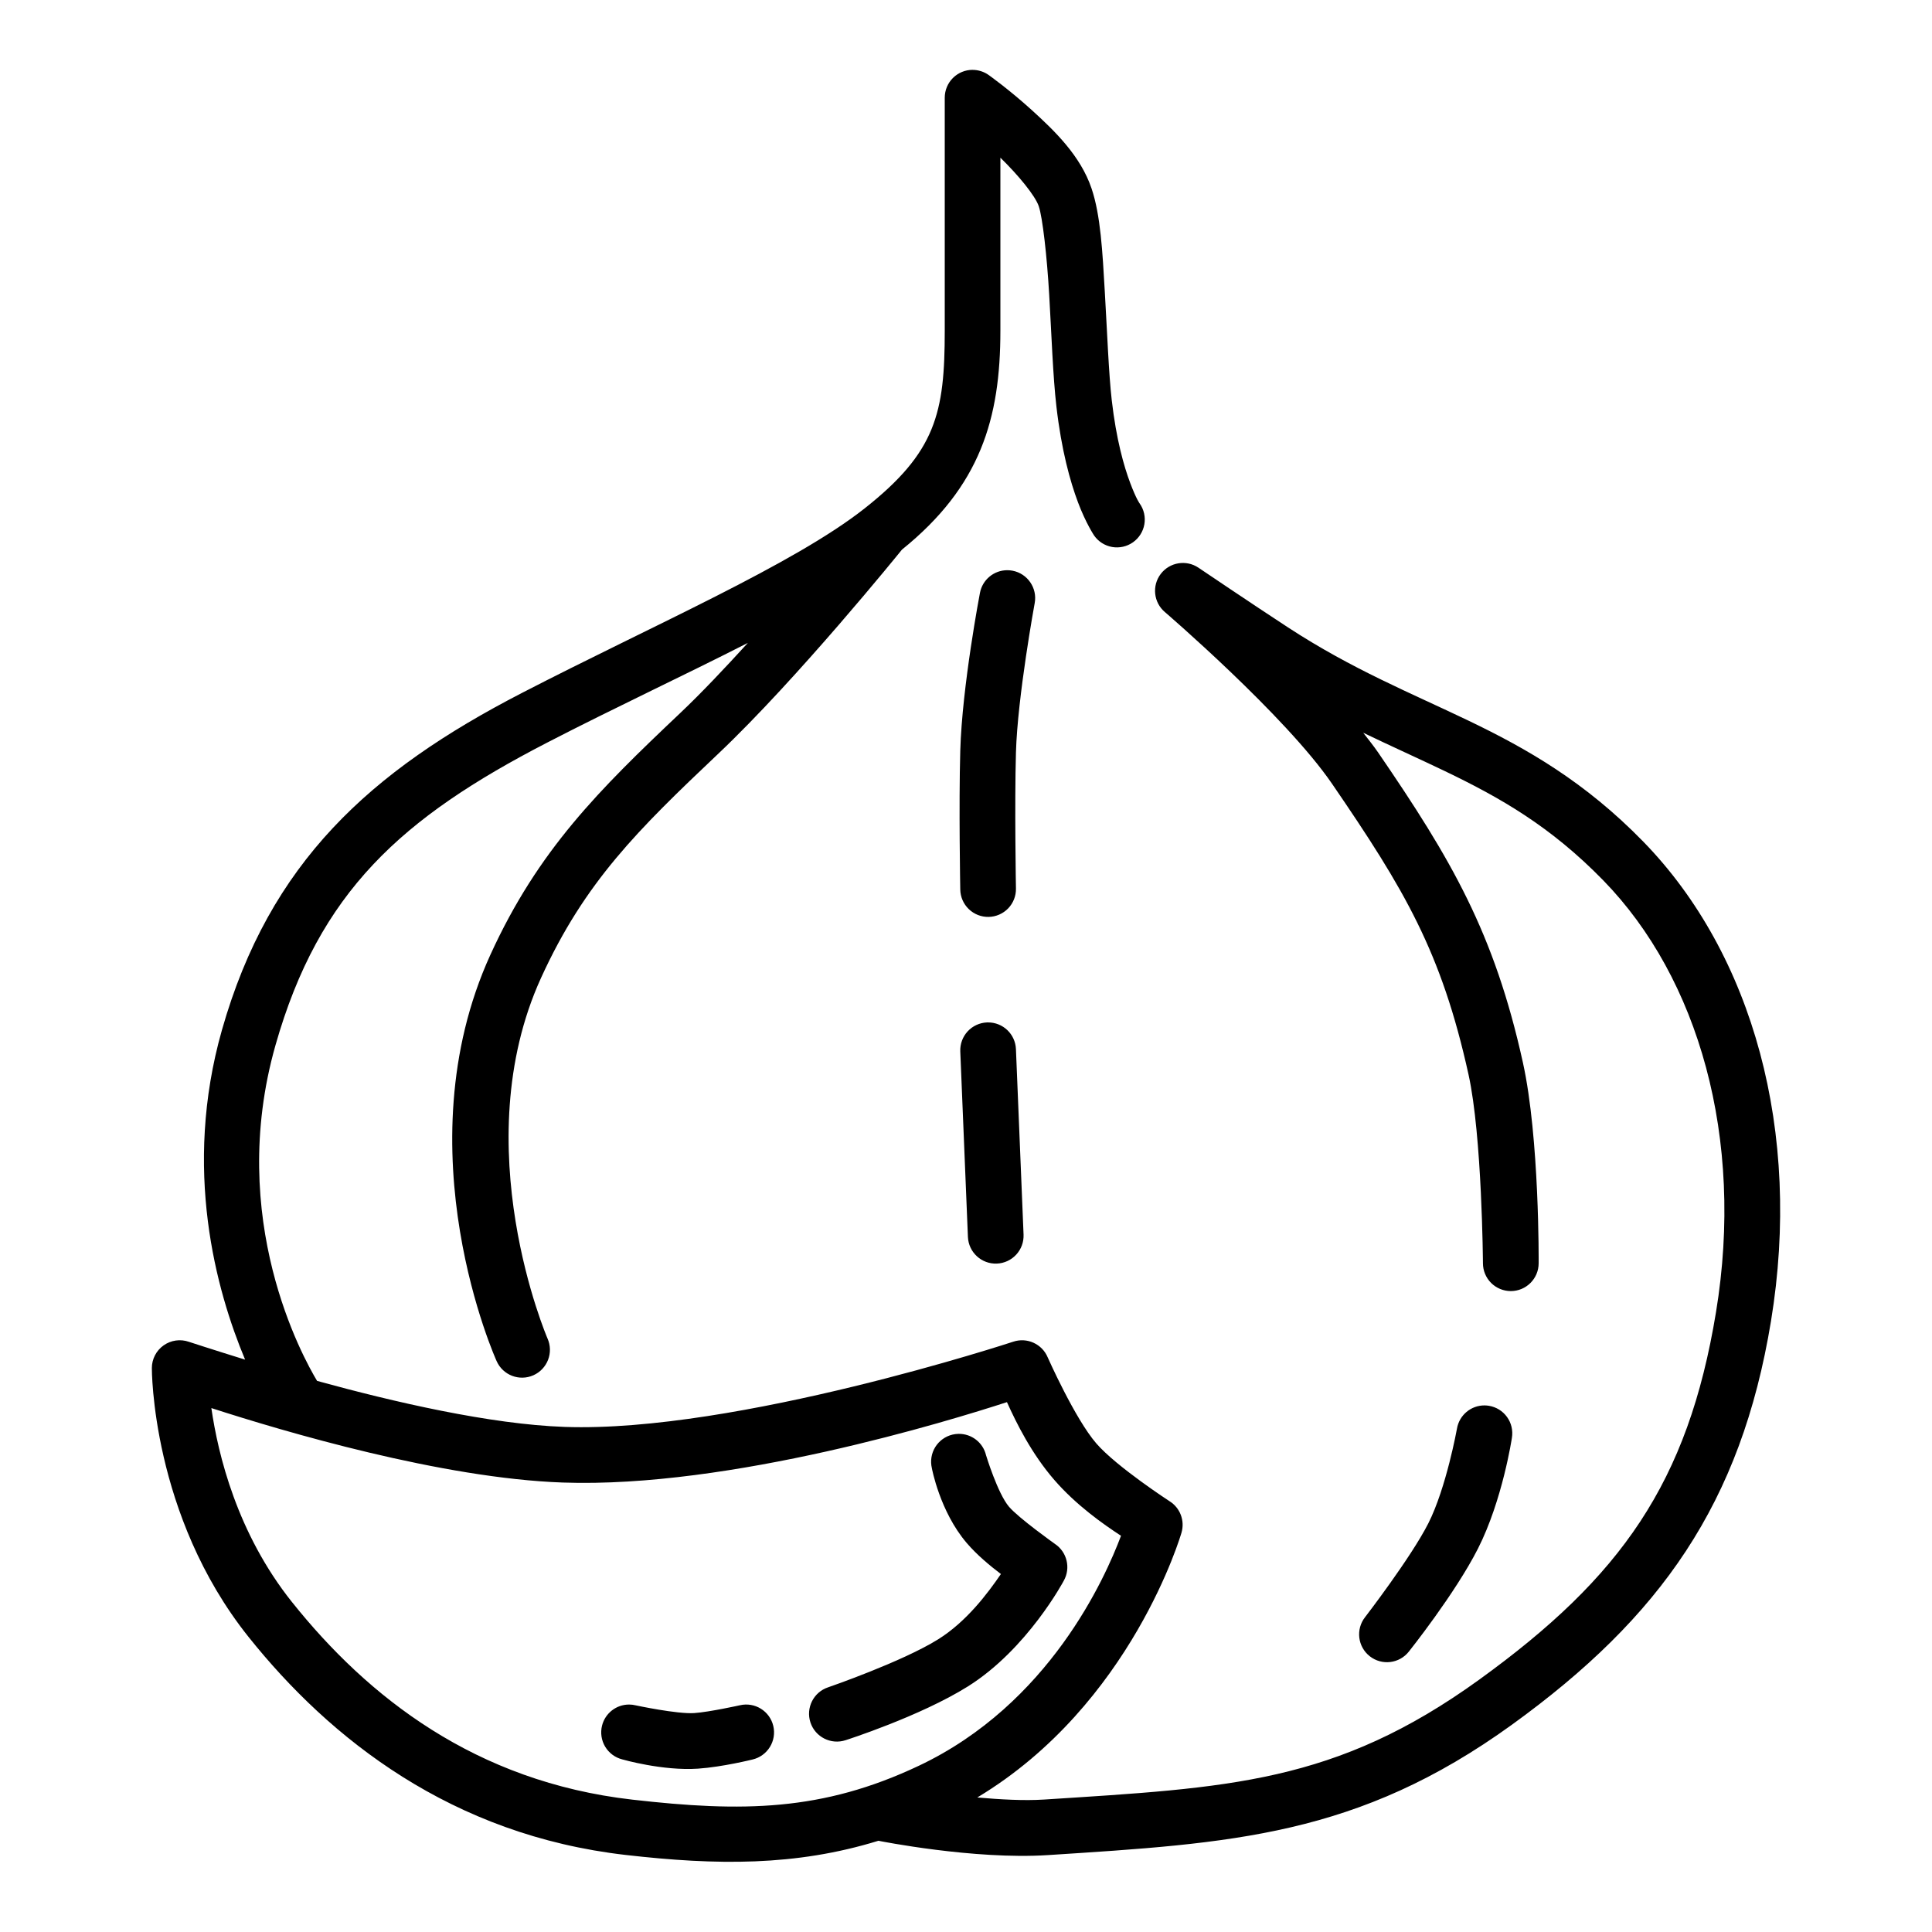 <?xml version="1.0" encoding="UTF-8"?>
<!-- Uploaded to: ICON Repo, www.svgrepo.com, Generator: ICON Repo Mixer Tools -->
<svg fill="#000000" width="800px" height="800px" version="1.1" viewBox="144 144 512 512" xmlns="http://www.w3.org/2000/svg">
 <path d="m401.77 162.51c-1.961-0.008-3.844 0.766-5.234 2.152-1.387 1.383-2.168 3.266-2.168 5.227v61.75c0 21.848-2.336 32.172-21.211 47.074 0 0.004-0.004 0.004-0.008 0.008-0.004 0-0.004 0.004-0.008 0.004l-0.004 0.004c-18.824 14.855-56.199 31.02-90.898 48.949-40.145 20.738-66.797 44.852-79.426 89.289-10.469 36.836-1.527 69.023 6.141 87.352-8.582-2.656-14.875-4.719-14.875-4.719-2.262-0.797-4.766-0.445-6.719 0.938-1.957 1.383-3.117 3.629-3.117 6.023 0 0-0.207 38.891 25.621 71.238 21.656 27.125 53.898 52.52 100 57.789 24.031 2.75 45.008 3 66.934-3.769 0.055 0.012 0.109 0.023 0.164 0.035 0 0 25.113 5.031 44.707 3.766 48.66-3.137 82.09-4.969 123.03-34.574 39.348-28.449 60.691-58.617 68.629-106.93 8.227-50.07-4.738-97.199-33.836-127.07-15.504-15.91-30.906-24.656-46.305-32.055-15.398-7.398-30.75-13.562-47.812-24.695-9.281-6.055-23.777-15.852-23.777-15.852-3.25-2.184-7.641-1.449-10.004 1.672-2.363 3.121-1.879 7.547 1.105 10.082 0 0 31.898 27.391 44.316 45.523 19.234 28.082 28.973 44.5 36.156 77.035 3.598 16.305 3.824 50.012 3.824 50.012 0 1.957 0.777 3.832 2.16 5.219 1.387 1.383 3.262 2.16 5.219 2.164 4.078 0 7.383-3.305 7.383-7.379 0 0 0.25-33.164-4.176-53.195-7.578-34.344-18.922-53.773-38.387-82.195-1.164-1.699-2.582-3.453-3.926-5.195 7.5 3.617 14.719 6.84 21.523 10.109 14.801 7.109 28.117 14.672 42.129 29.051 25.176 25.84 37.422 68.223 29.84 114.38-7.438 45.277-25.195 70.238-62.711 97.367-38.172 27.602-66.562 28.66-115.34 31.805-5.387 0.348-11.621-0.02-17.719-0.547 41.035-24.645 54.117-70.176 54.117-70.176 0.938-3.188-0.367-6.606-3.191-8.355 0 0-14.008-9.105-19.367-15.281-5.691-6.562-12.891-22.812-12.891-22.812-1.488-3.578-5.492-5.394-9.168-4.156 0 0-73.367 24.168-118.84 22.574-19.738-0.691-45.238-6.586-65.621-12.195-3.644-6.07-24.141-42.805-11.027-88.941 11.574-40.723 33.488-60.316 72-80.211 17.762-9.18 36.297-17.805 53.191-26.426-6.121 6.715-12.312 13.277-17.926 18.59-21.469 20.328-37.641 36.273-50.316 64.074-23.672 51.91 1.66 107.67 1.66 107.67 1.652 3.727 6.012 5.406 9.738 3.754 1.789-0.793 3.188-2.266 3.894-4.094 0.703-1.824 0.652-3.856-0.141-5.644 0 0-22.027-51.035-1.723-95.566 11.617-25.48 25.664-39.238 47.039-59.477 20.922-19.809 47.938-53.191 48.613-54.027 20.844-16.805 26.082-34.801 26.082-58.008v-45.855c4.703 4.578 9.227 10.062 10.172 12.867 1.004 2.965 2.168 13.145 2.769 23.543 0.605 10.398 0.98 21.48 1.906 29.52 1.332 11.586 3.644 19.891 5.727 25.422 2.082 5.535 4.277 8.793 4.277 8.793 1.125 1.602 2.844 2.688 4.769 3.023 1.93 0.332 3.914-0.113 5.512-1.238 1.602-1.129 2.691-2.844 3.023-4.773 0.336-1.926-0.109-3.91-1.238-5.512 0 0-0.891-1.125-2.527-5.484-1.641-4.363-3.68-11.461-4.879-21.914-0.793-6.906-1.215-18.062-1.836-28.691-0.617-10.629-1.102-20.27-3.519-27.418-2.934-8.668-9.797-15.266-15.797-20.719-5.996-5.453-11.465-9.332-11.465-9.332-1.242-0.879-2.727-1.355-4.25-1.359zm9.191 132.6c-3.559-0.008-6.609 2.523-7.266 6.016 0 0-4.727 24.641-5.215 41.863-0.406 14.434 0 36.75 0 36.75 0.035 1.957 0.844 3.82 2.254 5.18s3.301 2.106 5.258 2.07c1.957-0.035 3.82-0.848 5.18-2.254 1.359-1.41 2.102-3.301 2.066-5.258 0 0-0.391-22.355 0-36.07 0.418-14.809 4.965-39.559 4.965-39.559 0.75-4.004-1.887-7.859-5.894-8.613-0.445-0.082-0.895-0.125-1.348-0.125zm-5.144 119.84c-0.086 0-0.172 0-0.262 0.004-1.953 0.082-3.797 0.938-5.125 2.375-1.324 1.441-2.023 3.348-1.945 5.305l2.023 49.16c0.168 4.07 3.606 7.238 7.676 7.07 1.957-0.082 3.801-0.934 5.125-2.375 1.328-1.441 2.027-3.348 1.945-5.305l-2.019-49.16c-0.164-3.969-3.441-7.098-7.418-7.074zm5.035 100.63c2.543 5.625 6.523 13.668 12.555 20.621 5.809 6.695 12.887 11.66 17.672 14.797-4.18 11.129-19 44.602-53.59 60.953-25.566 12.086-46.742 12.309-75.949 8.969-41.598-4.754-70.098-27.234-90.141-52.336h-0.004c-14.59-18.273-19.609-39.148-21.383-51.43 19.379 6.269 61.109 18.613 93.129 19.734 44.375 1.555 102.57-16.387 117.71-21.309zm126.61 0.867c-3.641-0.035-6.762 2.59-7.356 6.184 0 0-2.828 15.691-7.594 25.086-4.602 9.07-16.758 24.852-16.758 24.852-2.512 3.207-1.953 7.844 1.254 10.359 3.207 2.516 7.848 1.953 10.363-1.254 0 0 12.25-15.344 18.305-27.277 6.523-12.855 8.996-29.367 8.996-29.367 0.316-1.934-0.145-3.91-1.285-5.5-1.141-1.594-2.867-2.664-4.801-2.981-0.371-0.062-0.75-0.098-1.125-0.102zm-139.44 7.539c-0.543 0.008-1.078 0.074-1.605 0.199-1.902 0.457-3.547 1.648-4.574 3.316-1.023 1.672-1.34 3.676-0.887 5.582 0 0 2.086 11.43 9.199 19.781 2.668 3.137 6.129 6.019 9.098 8.27-3.539 5.16-9.117 12.605-16.605 17.285-9.57 5.984-29.188 12.734-29.188 12.734-3.867 1.281-5.961 5.457-4.68 9.328 1.285 3.867 5.461 5.961 9.328 4.68 0 0 19.688-6.297 32.367-14.227 15.812-9.891 25.434-28.023 25.434-28.023 1.895-3.371 0.867-7.633-2.356-9.77 0 0-9.586-6.82-12.16-9.844-3.008-3.531-6.082-13.652-6.082-13.652-0.805-3.363-3.832-5.715-7.289-5.66zm-87.312 71.734c-3.383-0.004-6.336 2.297-7.16 5.578-0.477 1.898-0.18 3.91 0.824 5.59 1.008 1.68 2.637 2.891 4.535 3.367 0 0 10.707 3.098 20.094 2.453 6.481-0.445 14.438-2.426 14.438-2.426 1.902-0.449 3.551-1.637 4.582-3.301 1.031-1.664 1.359-3.668 0.91-5.574-0.934-3.969-4.906-6.426-8.875-5.492 0 0-8.078 1.793-12.07 2.066-4.504 0.309-15.48-2.039-15.48-2.039-0.586-0.148-1.191-0.223-1.797-0.223z"/>
</svg>